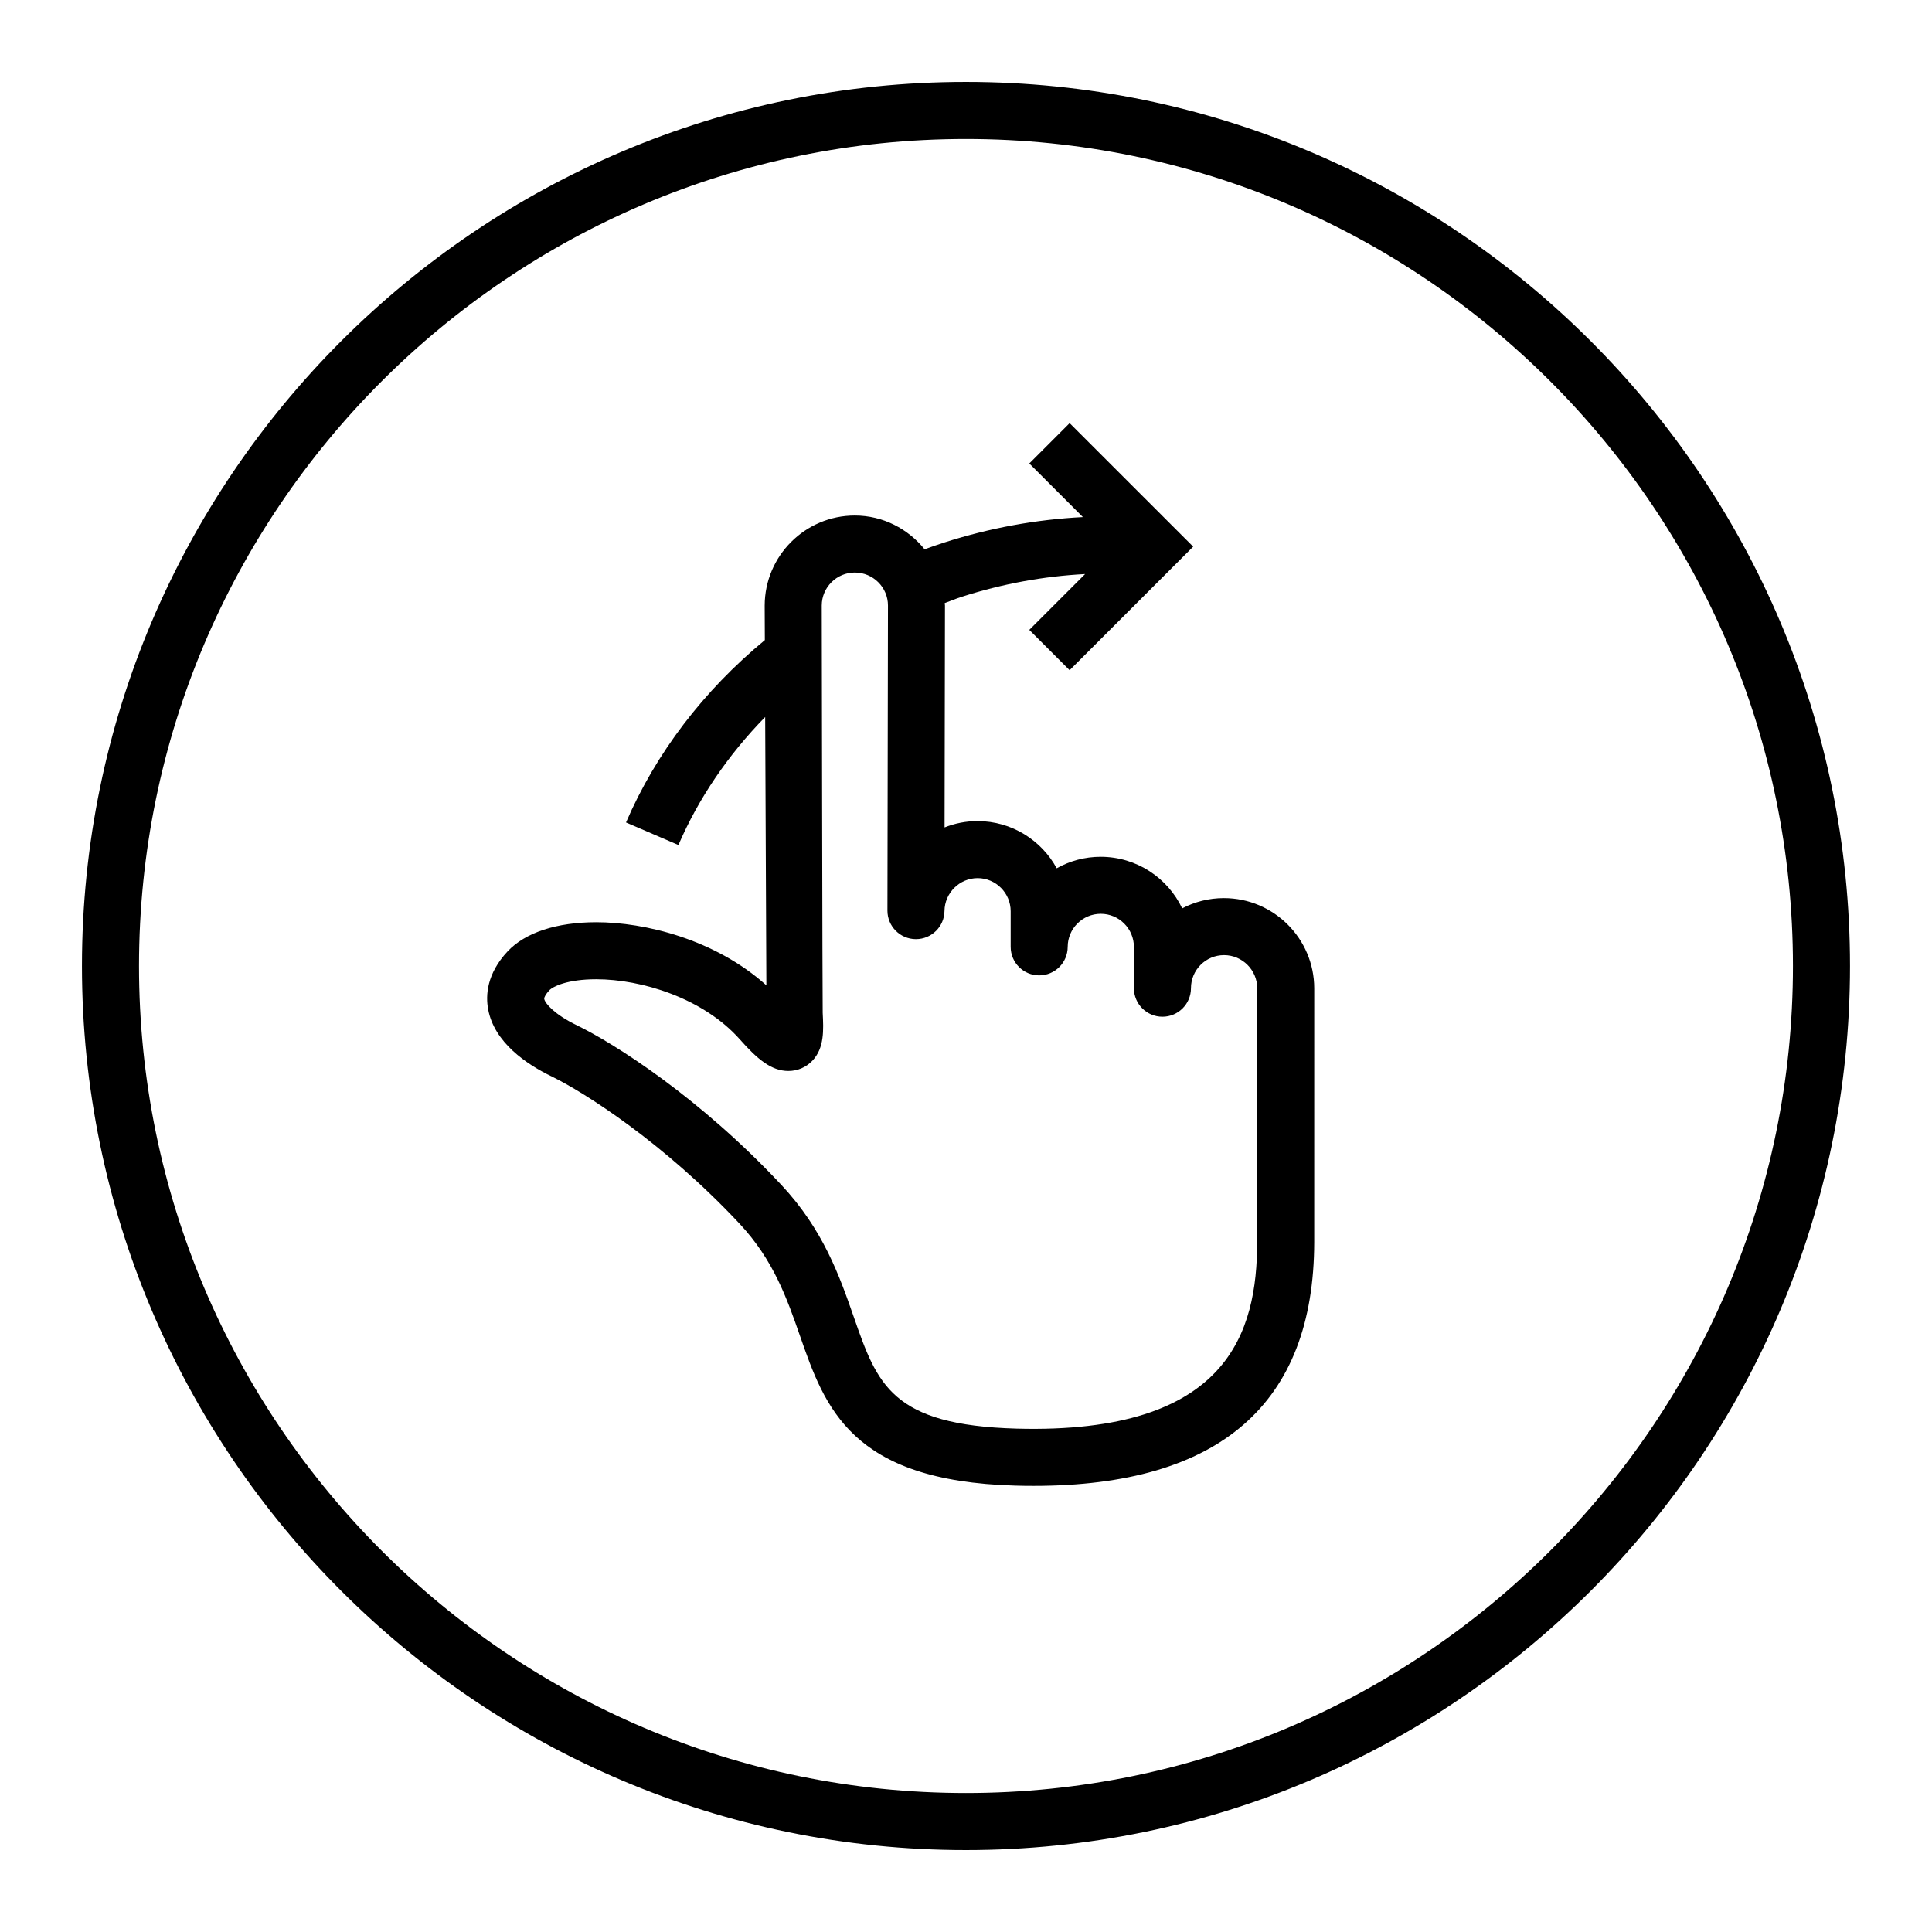 <?xml version="1.0" encoding="UTF-8"?>
<!-- Uploaded to: ICON Repo, www.svgrepo.com, Generator: ICON Repo Mixer Tools -->
<svg fill="#000000" width="800px" height="800px" version="1.1" viewBox="144 144 512 512" xmlns="http://www.w3.org/2000/svg">
 <g>
  <path d="m399.98 165.71c-129.17 0-234.26 105.09-234.26 234.28 0 129.19 105.09 234.3 234.26 234.3 129.19 0 234.29-105.11 234.29-234.3 0-129.18-105.1-234.28-234.29-234.28zm0 453.46c-120.84 0-219.14-98.328-219.14-219.18 0-120.84 98.309-219.16 219.14-219.16 120.85 0 219.17 98.32 219.17 219.16 0.004 120.86-98.32 219.18-219.17 219.18z"/>
  <path d="m468.34 382.01c-3.984 0-7.742 0.984-11.047 2.719-3.844-8.074-12.078-13.668-21.609-13.668-4.227 0-8.195 1.109-11.648 3.043-4.051-7.438-11.93-12.496-20.98-12.504-3.078 0-6.027 0.598-8.734 1.676l0.105-58.793c0-0.227-0.059-0.438-0.066-0.664 1.512-0.543 2.984-1.176 4.516-1.664 10.781-3.457 21.723-5.453 32.688-6.027l-14.793 14.793 10.688 10.688 32.746-32.746-32.746-32.727-10.688 10.691 14.207 14.203c-12.324 0.629-24.617 2.863-36.711 6.731-1.754 0.559-3.5 1.176-5.238 1.805-4.383-5.41-11.004-8.949-18.5-8.949-13.141 0-23.852 10.688-23.879 23.867l0.039 9.148c-16.172 13.336-28.879 29.953-36.789 48.332l13.887 5.977c5.332-12.395 13.18-23.902 22.992-33.926l0.316 71.109c-13.645-12.246-32.309-16.723-45.082-16.723-10.496 0-18.836 2.746-23.504 7.734-5.523 5.918-5.844 11.629-5.144 15.367 1.637 8.75 10.098 14.516 16.898 17.801 8.395 4.07 29.594 17.461 49.742 39.004 8.992 9.617 12.555 19.828 15.996 29.703 6.594 18.918 13.41 38.477 57.02 39.691 1.664 0.051 3.289 0.07 4.887 0.07 49.289 0 74.312-21.734 74.371-64.617l0.004-67.25c-0.02-13.172-10.738-23.895-23.941-23.895zm8.824 91.141c-0.035 23.695-7.438 50.965-63.723 49.453-33.191-0.926-36.945-11.703-43.168-29.559-3.777-10.828-8.055-23.109-19.227-35.055-21.625-23.125-44.234-37.465-54.195-42.289-5.863-2.832-8.402-5.777-8.625-6.977-0.074-0.418 0.465-1.336 1.34-2.273 0.945-1.012 4.769-2.938 12.453-2.938 11.906 0 28.293 4.934 38.059 15.941 4.566 5.164 8.305 8.363 12.852 8.363 2.43 0 4.691-0.961 6.359-2.719 3.203-3.371 2.969-8.113 2.734-12.695-0.07-1.379-0.25-107.94-0.25-107.94 0.012-4.816 3.945-8.734 8.766-8.734 4.84 0 8.781 3.926 8.781 8.742l-0.141 80.848c-0.004 4.156 3.344 7.543 7.508 7.566h0.051c4.137 0 7.508-3.324 7.559-7.465 0.055-4.797 4-8.699 8.777-8.707 4.828 0.004 8.762 3.949 8.762 8.785v9.426c0 4.172 3.379 7.559 7.551 7.559h0.004c4.172 0 7.551-3.375 7.559-7.551 0.004-4.828 3.93-8.762 8.766-8.762 4.84 0 8.781 3.945 8.781 8.797v10.918c0 4.172 3.387 7.559 7.559 7.559s7.559-3.387 7.559-7.559c0-4.832 3.918-8.766 8.77-8.766 4.84 0 8.785 3.949 8.793 8.793l-0.004 67.234z"/>
 </g>
</svg>